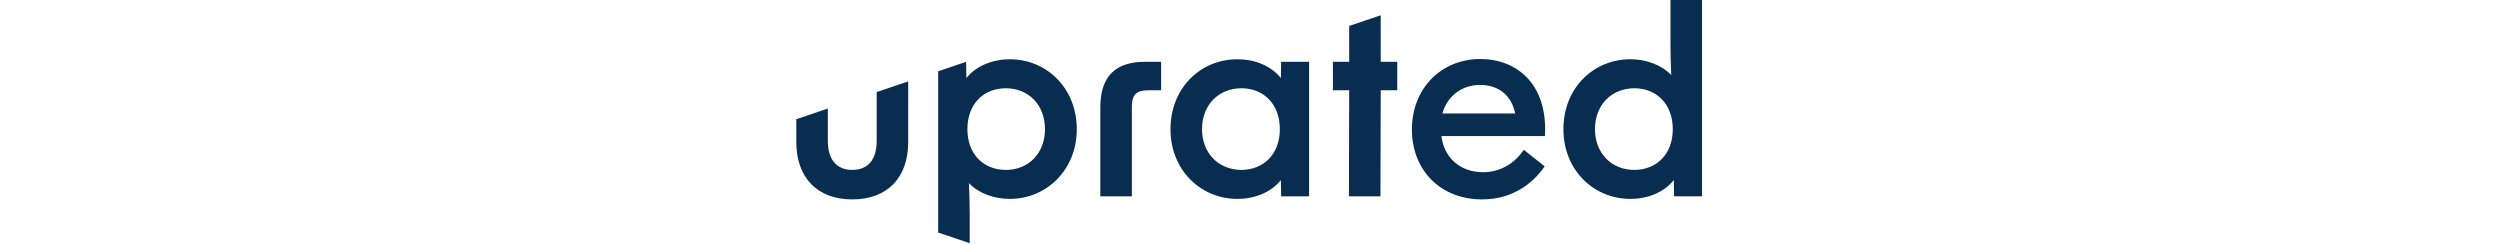 <svg viewBox="0 0 501 135" height="49px" fill="#092D50" xmlns="http://www.w3.org/2000/svg">
    <path fill-rule="evenodd" clip-rule="evenodd" d="M0 78.358V65.829L17.413 59.944V77.796C17.413 88.188 22.328 93.805 30.894 93.805C39.6 93.805 44.375 88.188 44.375 77.796V50.831L61.787 44.945V78.358C61.787 98.158 50.273 110.094 30.894 110.094C11.655 110.094 0 98.158 0 78.358ZM78.327 128.381V39.355L93.774 34.134L93.914 43.111C99.11 36.511 108.238 32.719 117.927 32.719C138.008 32.719 154.859 48.447 154.859 71.336C154.859 93.945 138.008 109.813 117.927 109.813C109.08 109.813 100.655 106.724 95.319 101.107C95.599 106.724 95.74 112.762 95.74 118.52V134.266L78.327 128.381ZM460.475 109.813C470.165 109.813 479.152 106.162 484.488 99.422L484.629 108.409H500.076V0H482.663V24.855C482.663 30.472 482.803 36.09 483.084 41.426C477.607 35.809 469.322 32.719 460.475 32.719C440.254 32.719 423.543 48.447 423.543 71.336C423.543 93.945 440.254 109.813 460.475 109.813ZM440.956 71.336C440.956 57.855 450.224 48.728 462.722 48.728C474.518 48.728 483.927 57.013 483.927 71.336C483.927 85.519 474.518 93.805 462.722 93.805C450.224 93.805 440.956 84.677 440.956 71.336ZM305.119 108.409H322.532L322.673 49.851H331.8V34.123H322.673V8.426L305.26 14.323V34.123H296.272V49.851H305.26L305.119 108.409ZM115.68 48.728C103.744 48.728 94.476 57.013 94.476 71.336C94.476 85.519 103.744 93.805 115.68 93.805C128.178 93.805 137.306 84.677 137.306 71.336C137.306 57.855 128.178 48.728 115.68 48.728ZM167.863 59.26V108.409H185.276V58.839C185.276 52.379 187.803 49.851 194.122 49.851H201.425V34.123H192.437C176.569 34.123 167.863 41.847 167.863 59.26ZM267.541 99.422C262.205 106.162 253.218 109.813 243.528 109.813C223.307 109.813 206.596 93.945 206.596 71.336C206.596 48.447 223.307 32.719 243.528 32.719C253.218 32.719 262.205 36.37 267.541 43.111L267.682 34.123H283.128V108.409H267.682L267.541 99.422ZM245.775 48.728C233.277 48.728 224.009 57.855 224.009 71.336C224.009 84.677 233.277 93.805 245.775 93.805C257.571 93.805 266.979 85.519 266.979 71.336C266.979 57.013 257.571 48.728 245.775 48.728ZM413.194 91.839C405.891 102.371 394.376 110.094 378.649 110.094C355.479 110.094 339.891 93.805 339.891 71.477C339.891 48.728 356.181 32.579 377.666 32.579C397.325 32.579 415.019 45.919 413.334 75.128H356.181C357.585 86.924 366.432 95.068 379.07 95.068C388.338 95.068 396.202 90.715 401.679 82.711L413.194 91.839ZM377.525 46.902C367.134 46.902 359.27 53.362 356.742 62.63H396.904C394.798 52.239 387.355 46.902 377.525 46.902Z"></path>
</svg>
